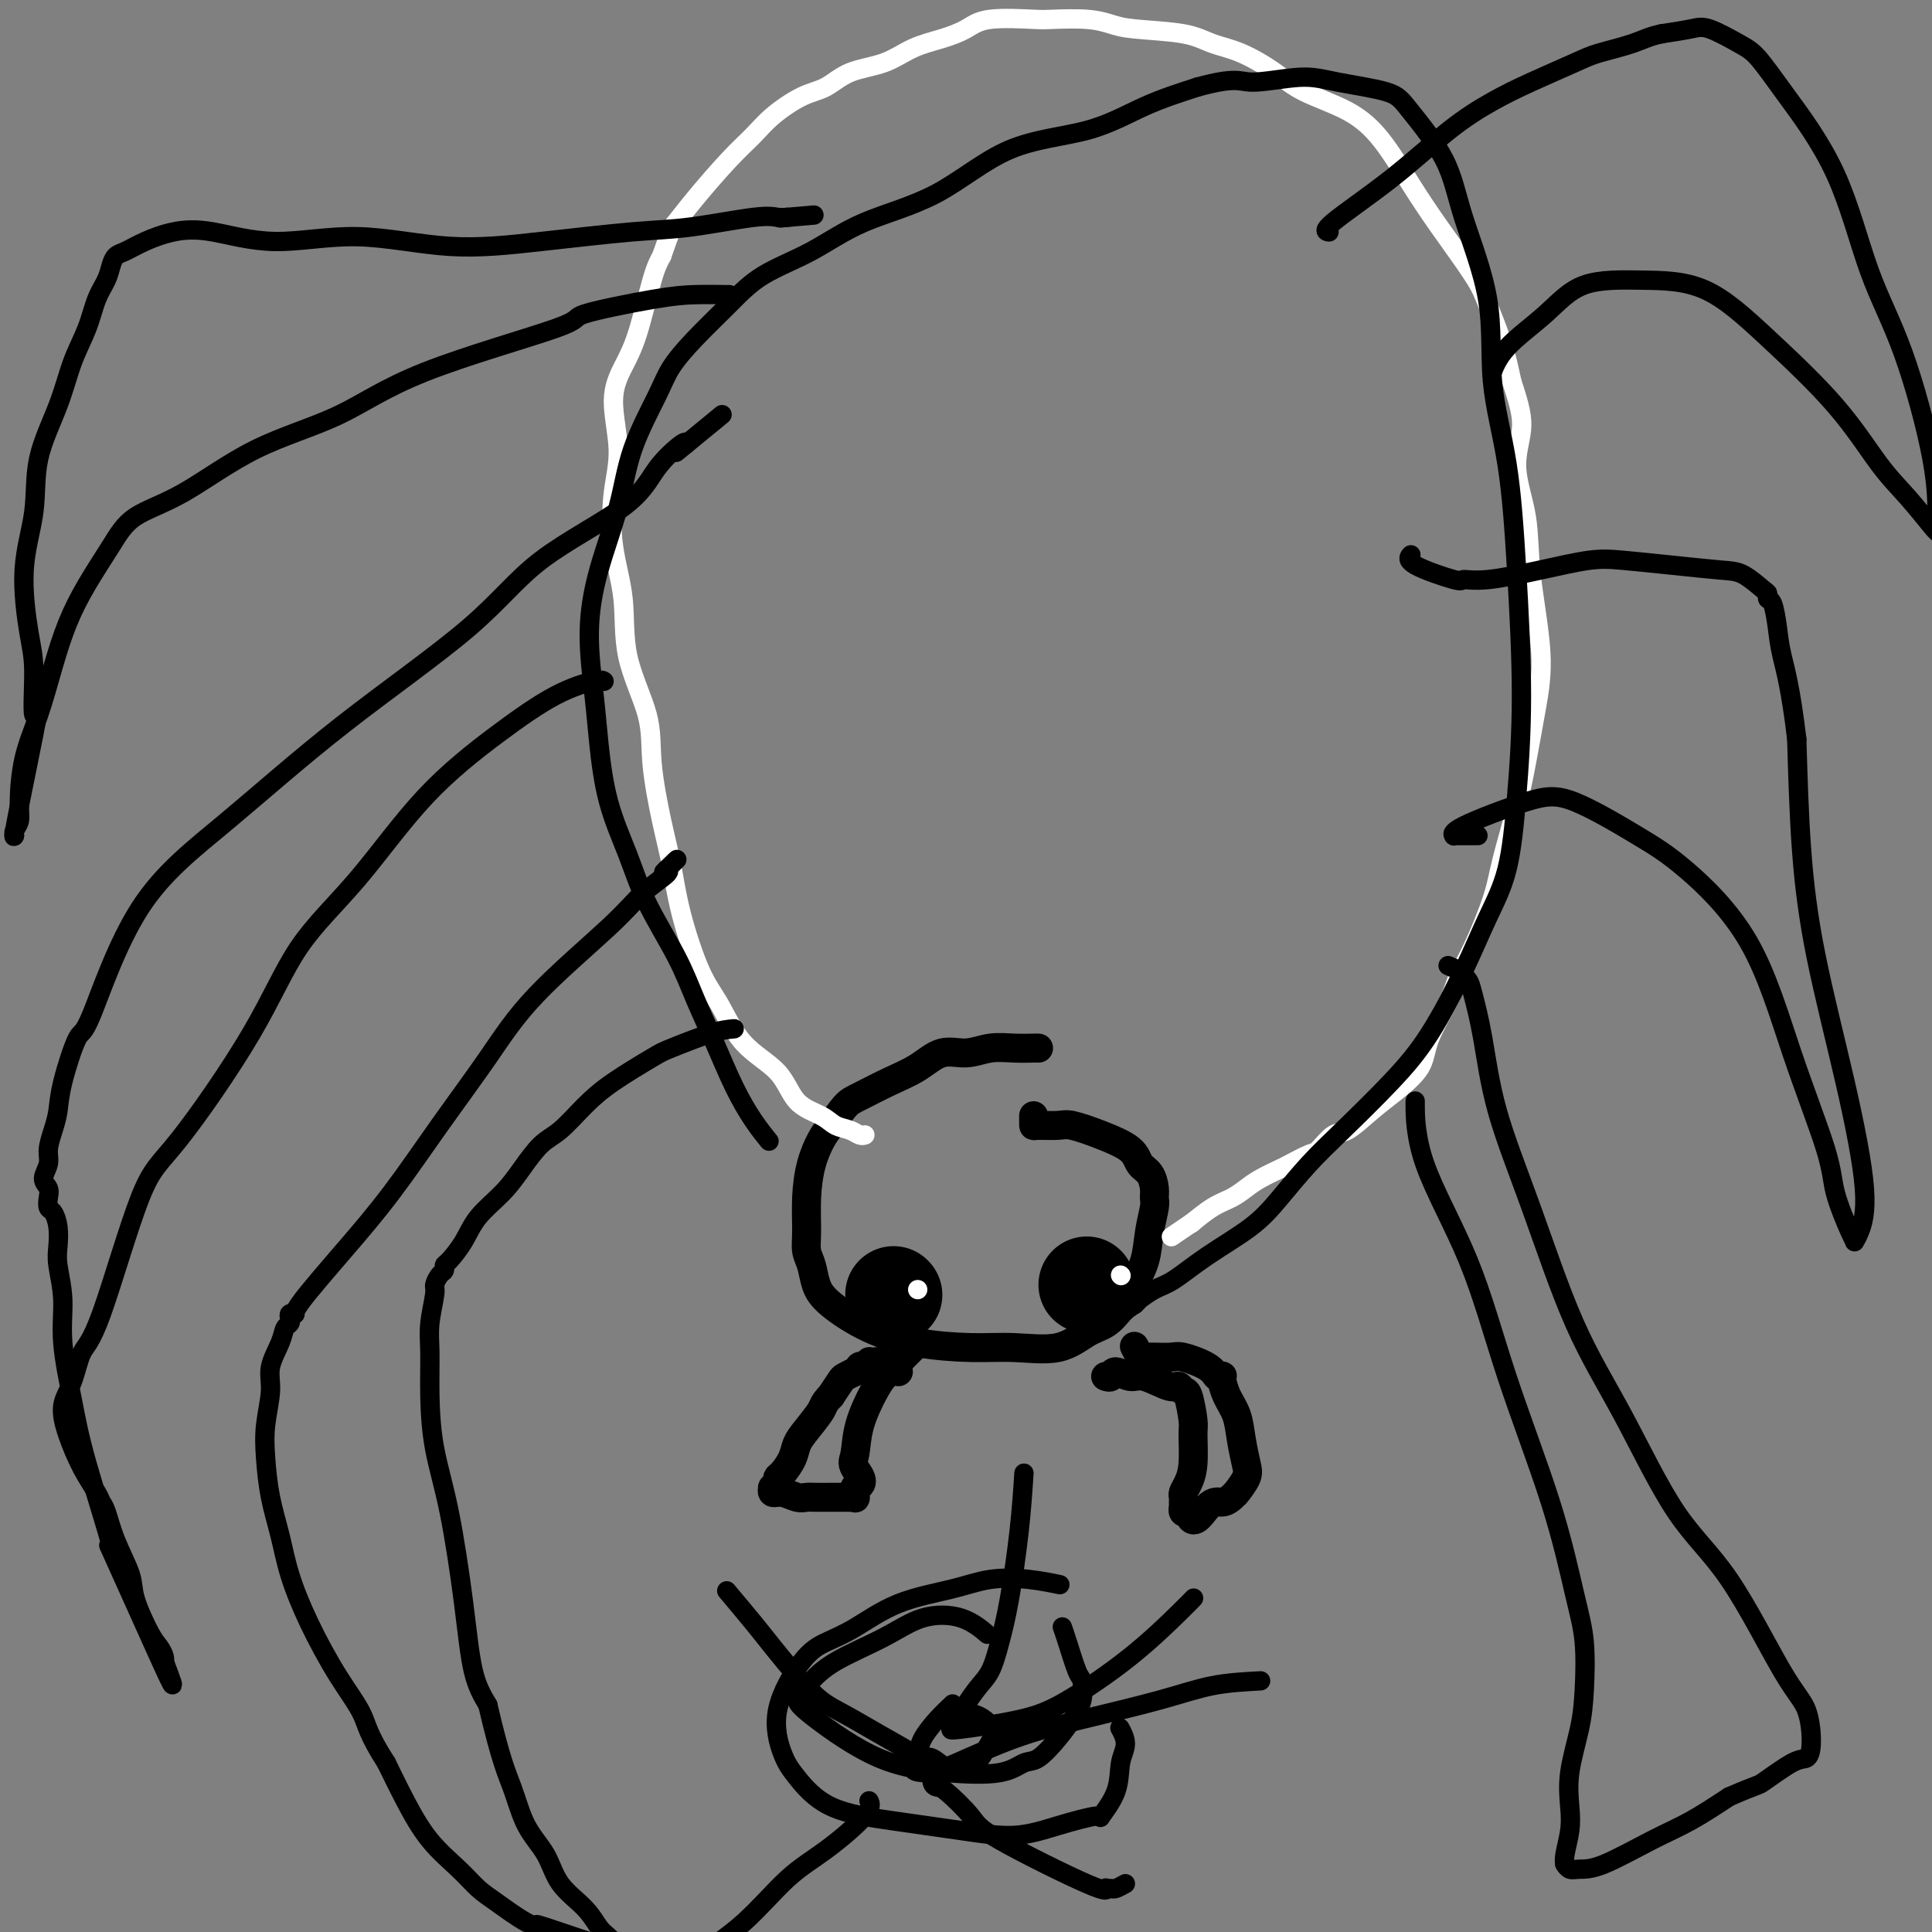 <svg viewBox='0 0 400 400' version='1.1' xmlns='http://www.w3.org/2000/svg' xmlns:xlink='http://www.w3.org/1999/xlink'><rect x="0" y="0" width="400" height="400" fill="#808080" stroke="none"/><g fill='none' stroke='#000000' stroke-width='6' stroke-linecap='round' stroke-linejoin='round'><path d='M215,217c0.002,0.000 0.003,0.000 0,0c-0.003,-0.000 -0.012,-0.001 0,0c0.012,0.001 0.045,0.005 0,0c-0.045,-0.005 -0.167,-0.018 -1,0c-0.833,0.018 -2.377,0.066 -4,0c-1.623,-0.066 -3.324,-0.248 -5,0c-1.676,0.248 -3.327,0.924 -5,1c-1.673,0.076 -3.367,-0.449 -5,0c-1.633,0.449 -3.204,1.870 -5,3c-1.796,1.130 -3.818,1.967 -6,3c-2.182,1.033 -4.525,2.262 -6,3c-1.475,0.738 -2.084,0.985 -3,2c-0.916,1.015 -2.140,2.799 -3,4c-0.860,1.201 -1.356,1.819 -2,3c-0.644,1.181 -1.437,2.923 -2,5c-0.563,2.077 -0.895,4.488 -1,7c-0.105,2.512 0.015,5.125 0,7c-0.015,1.875 -0.167,3.012 0,4c0.167,0.988 0.654,1.826 1,3c0.346,1.174 0.550,2.683 1,4c0.450,1.317 1.144,2.443 3,4c1.856,1.557 4.872,3.544 8,5c3.128,1.456 6.366,2.380 10,3c3.634,0.620 7.662,0.935 11,1c3.338,0.065 5.986,-0.121 9,0c3.014,0.121 6.396,0.548 9,0c2.604,-0.548 4.432,-2.071 6,-3c1.568,-0.929 2.877,-1.266 4,-2c1.123,-0.734 2.062,-1.867 3,-3'/><path d='M232,271c2.581,-2.144 2.534,-3.505 3,-5c0.466,-1.495 1.446,-3.123 2,-5c0.554,-1.877 0.682,-4.001 1,-6c0.318,-1.999 0.824,-3.872 1,-5c0.176,-1.128 0.020,-1.513 0,-2c-0.020,-0.487 0.097,-1.078 0,-2c-0.097,-0.922 -0.407,-2.174 -1,-3c-0.593,-0.826 -1.469,-1.226 -2,-2c-0.531,-0.774 -0.717,-1.920 -2,-3c-1.283,-1.080 -3.664,-2.092 -6,-3c-2.336,-0.908 -4.626,-1.710 -6,-2c-1.374,-0.290 -1.832,-0.067 -3,0c-1.168,0.067 -3.045,-0.021 -4,0c-0.955,0.021 -0.988,0.150 -1,0c-0.012,-0.150 -0.003,-0.579 0,-1c0.003,-0.421 0.001,-0.835 0,-1c-0.001,-0.165 -0.000,-0.083 0,0'/><path d='M186,284c-0.734,-0.425 -1.467,-0.850 -2,-1c-0.533,-0.150 -0.865,-0.026 -1,0c-0.135,0.026 -0.075,-0.046 0,0c0.075,0.046 0.163,0.208 0,0c-0.163,-0.208 -0.579,-0.788 -1,-1c-0.421,-0.212 -0.849,-0.057 -1,0c-0.151,0.057 -0.026,0.014 0,0c0.026,-0.014 -0.048,-0.000 0,0c0.048,0.000 0.219,-0.014 0,0c-0.219,0.014 -0.828,0.055 -1,0c-0.172,-0.055 0.093,-0.207 0,0c-0.093,0.207 -0.545,0.773 -1,1c-0.455,0.227 -0.913,0.117 -1,0c-0.087,-0.117 0.199,-0.240 0,0c-0.199,0.240 -0.882,0.843 -1,1c-0.118,0.157 0.329,-0.133 0,0c-0.329,0.133 -1.435,0.690 -2,1c-0.565,0.310 -0.590,0.374 -1,1c-0.410,0.626 -1.205,1.813 -2,3'/><path d='M172,289c-1.539,1.559 -1.386,1.955 -2,3c-0.614,1.045 -1.997,2.738 -3,4c-1.003,1.262 -1.628,2.094 -2,3c-0.372,0.906 -0.491,1.888 -1,3c-0.509,1.112 -1.408,2.355 -2,3c-0.592,0.645 -0.876,0.694 -1,1c-0.124,0.306 -0.087,0.871 0,1c0.087,0.129 0.224,-0.177 0,0c-0.224,0.177 -0.811,0.836 -1,1c-0.189,0.164 0.018,-0.166 0,0c-0.018,0.166 -0.263,0.829 0,1c0.263,0.171 1.033,-0.150 2,0c0.967,0.150 2.131,0.772 3,1c0.869,0.228 1.442,0.061 2,0c0.558,-0.061 1.101,-0.016 2,0c0.899,0.016 2.154,0.004 3,0c0.846,-0.004 1.285,0.000 2,0c0.715,-0.000 1.708,-0.006 2,0c0.292,0.006 -0.118,0.022 0,0c0.118,-0.022 0.762,-0.083 1,0c0.238,0.083 0.068,0.309 0,0c-0.068,-0.309 -0.034,-1.155 0,-2'/><path d='M177,308c2.635,-0.794 0.723,-2.780 0,-4c-0.723,-1.220 -0.257,-1.676 0,-3c0.257,-1.324 0.303,-3.517 1,-6c0.697,-2.483 2.044,-5.254 3,-7c0.956,-1.746 1.521,-2.465 2,-3c0.479,-0.535 0.871,-0.886 1,-1c0.129,-0.114 -0.004,0.008 1,-1c1.004,-1.008 3.144,-3.145 4,-4c0.856,-0.855 0.428,-0.427 0,0'/><path d='M229,285c0.002,0.001 0.004,0.002 0,0c-0.004,-0.002 -0.014,-0.005 0,0c0.014,0.005 0.052,0.020 0,0c-0.052,-0.020 -0.193,-0.074 0,0c0.193,0.074 0.720,0.276 1,0c0.280,-0.276 0.313,-1.031 1,-1c0.687,0.031 2.030,0.850 3,1c0.970,0.150 1.569,-0.367 3,0c1.431,0.367 3.694,1.618 5,2c1.306,0.382 1.656,-0.105 2,0c0.344,0.105 0.681,0.804 1,1c0.319,0.196 0.619,-0.110 1,1c0.381,1.110 0.845,3.635 1,5c0.155,1.365 0.003,1.570 0,3c-0.003,1.430 0.143,4.085 0,6c-0.143,1.915 -0.574,3.092 -1,4c-0.426,0.908 -0.846,1.549 -1,2c-0.154,0.451 -0.042,0.713 0,1c0.042,0.287 0.014,0.599 0,1c-0.014,0.401 -0.014,0.891 0,1c0.014,0.109 0.042,-0.163 0,0c-0.042,0.163 -0.155,0.761 0,1c0.155,0.239 0.577,0.120 1,0'/><path d='M246,313c0.907,3.690 2.674,0.414 4,-1c1.326,-1.414 2.212,-0.968 3,-1c0.788,-0.032 1.477,-0.542 2,-1c0.523,-0.458 0.879,-0.864 1,-1c0.121,-0.136 0.005,-0.002 0,0c-0.005,0.002 0.101,-0.130 0,0c-0.101,0.130 -0.407,0.520 0,0c0.407,-0.520 1.528,-1.951 2,-3c0.472,-1.049 0.294,-1.714 0,-3c-0.294,-1.286 -0.706,-3.191 -1,-5c-0.294,-1.809 -0.471,-3.522 -1,-5c-0.529,-1.478 -1.409,-2.722 -2,-4c-0.591,-1.278 -0.893,-2.590 -1,-3c-0.107,-0.410 -0.017,0.081 0,0c0.017,-0.081 -0.037,-0.733 0,-1c0.037,-0.267 0.165,-0.148 0,0c-0.165,0.148 -0.623,0.326 -1,0c-0.377,-0.326 -0.675,-1.157 -2,-2c-1.325,-0.843 -3.679,-1.697 -5,-2c-1.321,-0.303 -1.608,-0.053 -3,0c-1.392,0.053 -3.889,-0.089 -5,0c-1.111,0.089 -0.838,0.409 -1,0c-0.162,-0.409 -0.761,-1.545 -1,-2c-0.239,-0.455 -0.120,-0.227 0,0'/></g>
<g fill='none' stroke='#000000' stroke-width='20' stroke-linecap='round' stroke-linejoin='round'><path d='M185,268c0.000,0.000 0.100,0.100 0.1,0.1'/><path d='M225,266c0.000,0.000 0.000,0.000 0,0c0.000,0.000 0.000,0.000 0,0'/></g>
<g fill='none' stroke='#FFFFFF' stroke-width='4' stroke-linecap='round' stroke-linejoin='round'><path d='M190,267c0.000,0.000 0.000,0.000 0,0c0.000,0.000 0.000,0.000 0,0c0.000,0.000 0.000,0.000 0,0c-0.000,0.000 0.000,0.000 0,0'/><path d='M232,264c0.000,0.000 0.100,0.100 0.1,0.1'/><path d='M179,235c-0.020,0.007 -0.039,0.014 0,0c0.039,-0.014 0.137,-0.048 0,0c-0.137,0.048 -0.508,0.178 -1,0c-0.492,-0.178 -1.104,-0.665 -2,-1c-0.896,-0.335 -2.076,-0.518 -3,-1c-0.924,-0.482 -1.590,-1.261 -3,-2c-1.410,-0.739 -3.562,-1.436 -5,-3c-1.438,-1.564 -2.160,-3.993 -4,-6c-1.840,-2.007 -4.797,-3.591 -7,-6c-2.203,-2.409 -3.654,-5.643 -5,-8c-1.346,-2.357 -2.589,-3.839 -4,-7c-1.411,-3.161 -2.991,-8.002 -4,-12c-1.009,-3.998 -1.448,-7.152 -2,-10c-0.552,-2.848 -1.218,-5.391 -2,-9c-0.782,-3.609 -1.681,-8.284 -2,-12c-0.319,-3.716 -0.059,-6.473 -1,-10c-0.941,-3.527 -3.084,-7.825 -4,-12c-0.916,-4.175 -0.604,-8.229 -1,-12c-0.396,-3.771 -1.498,-7.260 -2,-11c-0.502,-3.740 -0.403,-7.733 0,-11c0.403,-3.267 1.109,-5.809 1,-9c-0.109,-3.191 -1.032,-7.032 -1,-10c0.032,-2.968 1.019,-5.064 2,-7c0.981,-1.936 1.956,-3.714 3,-7c1.044,-3.286 2.155,-8.082 3,-11c0.845,-2.918 1.422,-3.959 2,-5'/><path d='M137,53c2.079,-6.035 2.276,-6.122 3,-7c0.724,-0.878 1.974,-2.547 4,-5c2.026,-2.453 4.828,-5.692 7,-8c2.172,-2.308 3.716,-3.686 5,-5c1.284,-1.314 2.309,-2.563 4,-4c1.691,-1.437 4.046,-3.060 6,-4c1.954,-0.940 3.505,-1.196 5,-2c1.495,-0.804 2.935,-2.154 5,-3c2.065,-0.846 4.756,-1.187 7,-2c2.244,-0.813 4.041,-2.099 6,-3c1.959,-0.901 4.082,-1.418 6,-2c1.918,-0.582 3.632,-1.228 5,-2c1.368,-0.772 2.389,-1.668 5,-2c2.611,-0.332 6.811,-0.100 9,0c2.189,0.100 2.367,0.067 4,0c1.633,-0.067 4.721,-0.169 7,0c2.279,0.169 3.748,0.610 5,1c1.252,0.390 2.287,0.729 5,1c2.713,0.271 7.102,0.473 10,1c2.898,0.527 4.303,1.378 6,2c1.697,0.622 3.684,1.015 6,2c2.316,0.985 4.961,2.560 7,4c2.039,1.440 3.473,2.743 6,4c2.527,1.257 6.147,2.468 9,4c2.853,1.532 4.937,3.386 7,6c2.063,2.614 4.103,5.988 6,9c1.897,3.012 3.649,5.661 6,9c2.351,3.339 5.300,7.369 7,10c1.700,2.631 2.150,3.862 3,6c0.850,2.138 2.100,5.182 3,8c0.900,2.818 1.450,5.409 2,8'/><path d='M313,79c1.782,5.309 2.237,7.581 2,10c-0.237,2.419 -1.166,4.984 -1,8c0.166,3.016 1.425,6.482 2,10c0.575,3.518 0.465,7.089 1,12c0.535,4.911 1.717,11.162 2,16c0.283,4.838 -0.331,8.263 -1,12c-0.669,3.737 -1.393,7.787 -2,11c-0.607,3.213 -1.097,5.591 -2,9c-0.903,3.409 -2.217,7.850 -3,11c-0.783,3.150 -1.033,5.009 -2,8c-0.967,2.991 -2.651,7.114 -4,10c-1.349,2.886 -2.362,4.537 -3,6c-0.638,1.463 -0.899,2.739 -2,5c-1.101,2.261 -3.040,5.507 -4,8c-0.960,2.493 -0.942,4.234 -2,6c-1.058,1.766 -3.194,3.556 -5,5c-1.806,1.444 -3.283,2.543 -5,4c-1.717,1.457 -3.675,3.273 -5,4c-1.325,0.727 -2.016,0.365 -3,1c-0.984,0.635 -2.262,2.267 -3,3c-0.738,0.733 -0.935,0.566 -2,1c-1.065,0.434 -2.998,1.467 -4,2c-1.002,0.533 -1.075,0.564 -2,1c-0.925,0.436 -2.704,1.277 -4,2c-1.296,0.723 -2.110,1.329 -3,2c-0.890,0.671 -1.857,1.407 -3,2c-1.143,0.593 -2.462,1.044 -4,2c-1.538,0.956 -3.297,2.416 -4,3c-0.703,0.584 -0.352,0.292 0,0'/><path d='M247,253c-7.833,5.333 -3.917,2.667 0,0'/></g>
<g fill='none' stroke='#000000' stroke-width='4' stroke-linecap='round' stroke-linejoin='round'><path d='M159,236c0.017,0.021 0.035,0.043 0,0c-0.035,-0.043 -0.122,-0.150 0,0c0.122,0.150 0.455,0.556 0,0c-0.455,-0.556 -1.697,-2.075 -3,-4c-1.303,-1.925 -2.666,-4.255 -4,-7c-1.334,-2.745 -2.638,-5.906 -4,-9c-1.362,-3.094 -2.781,-6.121 -4,-9c-1.219,-2.879 -2.239,-5.611 -4,-9c-1.761,-3.389 -4.264,-7.436 -6,-11c-1.736,-3.564 -2.705,-6.647 -4,-10c-1.295,-3.353 -2.917,-6.978 -4,-11c-1.083,-4.022 -1.625,-8.440 -2,-12c-0.375,-3.560 -0.581,-6.260 -1,-10c-0.419,-3.740 -1.052,-8.520 -1,-13c0.052,-4.480 0.788,-8.661 2,-13c1.212,-4.339 2.898,-8.836 4,-13c1.102,-4.164 1.619,-7.995 3,-12c1.381,-4.005 3.624,-8.185 5,-11c1.376,-2.815 1.883,-4.267 3,-6c1.117,-1.733 2.843,-3.747 5,-6c2.157,-2.253 4.745,-4.744 7,-7c2.255,-2.256 4.177,-4.278 7,-6c2.823,-1.722 6.547,-3.144 10,-5c3.453,-1.856 6.635,-4.145 11,-6c4.365,-1.855 9.913,-3.276 15,-6c5.087,-2.724 9.714,-6.751 15,-9c5.286,-2.249 11.231,-2.721 16,-4c4.769,-1.279 8.363,-3.365 12,-5c3.637,-1.635 7.319,-2.817 11,-4'/><path d='M248,18c8.008,-2.167 8.529,-1.085 11,-1c2.471,0.085 6.892,-0.827 10,-1c3.108,-0.173 4.902,0.395 8,1c3.098,0.605 7.500,1.249 10,2c2.500,0.751 3.098,1.611 5,4c1.902,2.389 5.108,6.309 7,10c1.892,3.691 2.471,7.155 4,12c1.529,4.845 4.008,11.073 5,17c0.992,5.927 0.498,11.555 1,17c0.502,5.445 2.001,10.708 3,17c0.999,6.292 1.500,13.613 2,22c0.500,8.387 1.000,17.839 1,26c-0.000,8.161 -0.500,15.029 -1,21c-0.500,5.971 -0.999,11.043 -2,15c-1.001,3.957 -2.503,6.798 -4,10c-1.497,3.202 -2.989,6.766 -5,11c-2.011,4.234 -4.539,9.138 -7,13c-2.461,3.862 -4.853,6.681 -8,10c-3.147,3.319 -7.049,7.138 -10,10c-2.951,2.862 -4.950,4.766 -7,7c-2.050,2.234 -4.151,4.796 -6,7c-1.849,2.204 -3.445,4.048 -6,6c-2.555,1.952 -6.067,4.010 -9,6c-2.933,1.990 -5.287,3.910 -7,5c-1.713,1.090 -2.785,1.350 -4,2c-1.215,0.650 -2.573,1.690 -3,2c-0.427,0.310 0.077,-0.109 0,0c-0.077,0.109 -0.736,0.745 -1,1c-0.264,0.255 -0.132,0.127 0,0'/><path d='M235,270c-4.000,2.667 -2.000,1.333 0,0'/><path d='M152,213c-1.274,0.111 -2.548,0.222 -5,1c-2.452,0.778 -6.080,2.221 -8,3c-1.920,0.779 -2.130,0.892 -4,2c-1.870,1.108 -5.399,3.212 -8,5c-2.601,1.788 -4.273,3.261 -6,5c-1.727,1.739 -3.509,3.745 -5,5c-1.491,1.255 -2.692,1.759 -4,3c-1.308,1.241 -2.725,3.219 -4,5c-1.275,1.781 -2.408,3.366 -4,5c-1.592,1.634 -3.641,3.317 -5,5c-1.359,1.683 -2.027,3.367 -3,5c-0.973,1.633 -2.251,3.215 -3,4c-0.749,0.785 -0.970,0.773 -1,1c-0.030,0.227 0.132,0.692 0,1c-0.132,0.308 -0.557,0.459 -1,1c-0.443,0.541 -0.904,1.473 -1,2c-0.096,0.527 0.172,0.650 0,2c-0.172,1.350 -0.784,3.929 -1,6c-0.216,2.071 -0.038,3.636 0,6c0.038,2.364 -0.065,5.527 0,9c0.065,3.473 0.299,7.257 1,11c0.701,3.743 1.868,7.447 3,13c1.132,5.553 2.228,12.957 3,19c0.772,6.043 1.221,10.727 2,14c0.779,3.273 1.890,5.137 3,7'/><path d='M101,353c2.709,11.640 3.982,14.241 5,17c1.018,2.759 1.781,5.677 3,8c1.219,2.323 2.892,4.050 4,6c1.108,1.950 1.650,4.124 3,6c1.350,1.876 3.509,3.454 5,5c1.491,1.546 2.313,3.059 3,4c0.687,0.941 1.239,1.308 2,2c0.761,0.692 1.732,1.707 2,2c0.268,0.293 -0.166,-0.137 0,0c0.166,0.137 0.933,0.839 1,1c0.067,0.161 -0.566,-0.220 0,0c0.566,0.220 2.332,1.041 -1,0c-3.332,-1.041 -11.763,-3.944 -15,-5c-3.237,-1.056 -1.280,-0.266 -1,0c0.280,0.266 -1.117,0.006 -3,-1c-1.883,-1.006 -4.254,-2.759 -6,-4c-1.746,-1.241 -2.868,-1.971 -4,-3c-1.132,-1.029 -2.272,-2.358 -4,-4c-1.728,-1.642 -4.042,-3.596 -6,-6c-1.958,-2.404 -3.559,-5.258 -5,-8c-1.441,-2.742 -2.720,-5.371 -4,-8'/><path d='M80,365c-3.850,-5.944 -3.976,-7.805 -5,-10c-1.024,-2.195 -2.946,-4.723 -5,-8c-2.054,-3.277 -4.238,-7.302 -6,-11c-1.762,-3.698 -3.100,-7.070 -4,-10c-0.900,-2.930 -1.361,-5.417 -2,-8c-0.639,-2.583 -1.455,-5.263 -2,-8c-0.545,-2.737 -0.819,-5.530 -1,-8c-0.181,-2.470 -0.270,-4.616 0,-7c0.270,-2.384 0.899,-5.006 1,-7c0.101,-1.994 -0.327,-3.360 0,-5c0.327,-1.640 1.407,-3.553 2,-5c0.593,-1.447 0.699,-2.426 1,-3c0.301,-0.574 0.798,-0.741 1,-1c0.202,-0.259 0.107,-0.609 0,-1c-0.107,-0.391 -0.228,-0.823 0,-1c0.228,-0.177 0.805,-0.100 1,0c0.195,0.100 0.008,0.225 0,0c-0.008,-0.225 0.163,-0.798 1,-2c0.837,-1.202 2.339,-3.033 4,-5c1.661,-1.967 3.481,-4.069 6,-7c2.519,-2.931 5.738,-6.691 9,-11c3.262,-4.309 6.569,-9.166 10,-14c3.431,-4.834 6.987,-9.645 10,-14c3.013,-4.355 5.483,-8.253 10,-13c4.517,-4.747 11.080,-10.344 15,-14c3.920,-3.656 5.195,-5.372 7,-7c1.805,-1.628 4.140,-3.169 5,-4c0.860,-0.831 0.246,-0.952 0,-1c-0.246,-0.048 -0.123,-0.024 0,0'/><path d='M138,180c4.179,-4.024 1.125,-1.083 0,0c-1.125,1.083 -0.321,0.310 0,0c0.321,-0.310 0.161,-0.155 0,0'/><path d='M125,141c0.055,0.046 0.110,0.092 0,0c-0.110,-0.092 -0.386,-0.322 -2,0c-1.614,0.322 -4.565,1.197 -8,3c-3.435,1.803 -7.354,4.533 -12,8c-4.646,3.467 -10.020,7.670 -15,13c-4.980,5.330 -9.567,11.786 -14,17c-4.433,5.214 -8.713,9.186 -12,14c-3.287,4.814 -5.580,10.469 -10,18c-4.420,7.531 -10.965,16.937 -15,22c-4.035,5.063 -5.558,5.784 -8,12c-2.442,6.216 -5.802,17.927 -8,24c-2.198,6.073 -3.236,6.507 -4,8c-0.764,1.493 -1.256,4.045 -2,6c-0.744,1.955 -1.741,3.311 -2,5c-0.259,1.689 0.220,3.710 1,6c0.780,2.290 1.860,4.851 3,7c1.140,2.149 2.341,3.888 3,5c0.659,1.112 0.777,1.599 1,2c0.223,0.401 0.553,0.716 1,2c0.447,1.284 1.012,3.537 2,6c0.988,2.463 2.398,5.136 3,7c0.602,1.864 0.396,2.920 1,5c0.604,2.080 2.018,5.184 3,7c0.982,1.816 1.531,2.343 2,3c0.469,0.657 0.858,1.444 1,2c0.142,0.556 0.038,0.880 0,1c-0.038,0.120 -0.011,0.034 0,0c0.011,-0.034 0.005,-0.017 0,0'/><path d='M34,344c3.361,8.779 1.263,4.227 -2,-3c-3.263,-7.227 -7.691,-17.130 -9,-20c-1.309,-2.870 0.502,1.291 0,-1c-0.502,-2.291 -3.315,-11.036 -5,-17c-1.685,-5.964 -2.241,-9.147 -3,-13c-0.759,-3.853 -1.719,-8.375 -2,-12c-0.281,-3.625 0.118,-6.351 0,-9c-0.118,-2.649 -0.753,-5.220 -1,-7c-0.247,-1.780 -0.105,-2.770 0,-4c0.105,-1.230 0.173,-2.700 0,-4c-0.173,-1.300 -0.587,-2.430 -1,-3c-0.413,-0.570 -0.825,-0.578 -1,-1c-0.175,-0.422 -0.114,-1.256 0,-2c0.114,-0.744 0.282,-1.399 0,-2c-0.282,-0.601 -1.014,-1.150 -1,-2c0.014,-0.850 0.775,-2.003 1,-3c0.225,-0.997 -0.087,-1.838 0,-3c0.087,-1.162 0.574,-2.644 1,-4c0.426,-1.356 0.790,-2.586 1,-4c0.210,-1.414 0.267,-3.011 1,-6c0.733,-2.989 2.143,-7.370 3,-9c0.857,-1.630 1.159,-0.510 3,-5c1.841,-4.490 5.219,-14.591 10,-22c4.781,-7.409 10.964,-12.128 18,-18c7.036,-5.872 14.925,-12.897 24,-20c9.075,-7.103 19.335,-14.282 26,-20c6.665,-5.718 9.733,-9.974 15,-14c5.267,-4.026 12.731,-7.821 17,-11c4.269,-3.179 5.342,-5.740 7,-8c1.658,-2.260 3.902,-4.217 5,-5c1.098,-0.783 1.049,-0.391 1,0'/><path d='M142,92c14.697,-12.067 3.939,-3.234 0,0c-3.939,3.234 -1.061,0.871 0,0c1.061,-0.871 0.303,-0.249 0,0c-0.303,0.249 -0.152,0.124 0,0'/><path d='M151,61c-0.000,-0.000 -0.000,-0.000 0,0c0.000,0.000 0.001,0.000 0,0c-0.001,-0.000 -0.004,-0.000 0,0c0.004,0.000 0.013,0.001 0,0c-0.013,-0.001 -0.049,-0.004 0,0c0.049,0.004 0.183,0.016 -1,0c-1.183,-0.016 -3.683,-0.059 -6,0c-2.317,0.059 -4.453,0.219 -9,1c-4.547,0.781 -11.507,2.182 -14,3c-2.493,0.818 -0.518,1.055 -6,3c-5.482,1.945 -18.419,5.600 -27,9c-8.581,3.400 -12.804,6.545 -18,9c-5.196,2.455 -11.366,4.219 -17,7c-5.634,2.781 -10.734,6.579 -15,9c-4.266,2.421 -7.698,3.466 -10,5c-2.302,1.534 -3.473,3.559 -5,6c-1.527,2.441 -3.411,5.299 -5,8c-1.589,2.701 -2.885,5.244 -4,8c-1.115,2.756 -2.049,5.725 -3,9c-0.951,3.275 -1.919,6.856 -3,10c-1.081,3.144 -2.276,5.851 -3,9c-0.724,3.149 -0.979,6.739 -1,9c-0.021,2.261 0.190,3.194 0,4c-0.190,0.806 -0.782,1.486 -1,2c-0.218,0.514 -0.062,0.861 0,1c0.062,0.139 0.031,0.069 0,0'/><path d='M3,173c-0.793,2.169 2.724,-14.407 4,-21c1.276,-6.593 0.311,-3.203 0,-4c-0.311,-0.797 0.032,-5.779 0,-9c-0.032,-3.221 -0.441,-4.679 -1,-8c-0.559,-3.321 -1.269,-8.504 -1,-13c0.269,-4.496 1.518,-8.304 2,-12c0.482,-3.696 0.198,-7.279 1,-11c0.802,-3.721 2.691,-7.580 4,-11c1.309,-3.420 2.039,-6.400 3,-9c0.961,-2.600 2.155,-4.819 3,-7c0.845,-2.181 1.341,-4.324 2,-6c0.659,-1.676 1.479,-2.886 2,-4c0.521,-1.114 0.741,-2.134 1,-3c0.259,-0.866 0.555,-1.579 1,-2c0.445,-0.421 1.037,-0.548 2,-1c0.963,-0.452 2.296,-1.227 4,-2c1.704,-0.773 3.781,-1.544 6,-2c2.219,-0.456 4.582,-0.597 8,0c3.418,0.597 7.892,1.932 13,2c5.108,0.068 10.851,-1.132 17,-1c6.149,0.132 12.704,1.597 19,2c6.296,0.403 12.334,-0.256 19,-1c6.666,-0.744 13.960,-1.572 19,-2c5.040,-0.428 7.825,-0.455 12,-1c4.175,-0.545 9.739,-1.608 13,-2c3.261,-0.392 4.217,-0.112 5,0c0.783,0.112 1.391,0.056 2,0'/><path d='M163,45c10.829,-0.928 2.902,-0.249 0,0c-2.902,0.249 -0.778,0.067 0,0c0.778,-0.067 0.209,-0.018 0,0c-0.209,0.018 -0.060,0.005 0,0c0.060,-0.005 0.030,-0.003 0,0'/><path d='M293,229c-0.001,-0.900 -0.003,-1.801 0,0c0.003,1.801 0.010,6.303 2,12c1.990,5.697 5.962,12.588 9,20c3.038,7.412 5.140,15.345 8,24c2.860,8.655 6.477,18.033 9,26c2.523,7.967 3.950,14.523 5,19c1.050,4.477 1.721,6.875 2,10c0.279,3.125 0.167,6.977 0,10c-0.167,3.023 -0.388,5.215 -1,8c-0.612,2.785 -1.614,6.161 -2,9c-0.386,2.839 -0.156,5.139 0,7c0.156,1.861 0.237,3.282 0,5c-0.237,1.718 -0.793,3.732 -1,5c-0.207,1.268 -0.065,1.790 0,2c0.065,0.210 0.052,0.109 0,0c-0.052,-0.109 -0.144,-0.227 0,0c0.144,0.227 0.524,0.800 1,1c0.476,0.200 1.047,0.029 2,0c0.953,-0.029 2.286,0.085 5,-1c2.714,-1.085 6.808,-3.369 10,-5c3.192,-1.631 5.484,-2.609 8,-4c2.516,-1.391 5.258,-3.196 8,-5'/><path d='M358,372c6.371,-2.767 5.797,-2.186 7,-3c1.203,-0.814 4.183,-3.023 6,-4c1.817,-0.977 2.472,-0.723 3,-1c0.528,-0.277 0.929,-1.087 1,-3c0.071,-1.913 -0.189,-4.931 -1,-7c-0.811,-2.069 -2.173,-3.190 -5,-8c-2.827,-4.810 -7.117,-13.309 -11,-19c-3.883,-5.691 -7.358,-8.574 -11,-14c-3.642,-5.426 -7.451,-13.396 -11,-20c-3.549,-6.604 -6.839,-11.842 -10,-19c-3.161,-7.158 -6.195,-16.236 -9,-24c-2.805,-7.764 -5.383,-14.214 -7,-20c-1.617,-5.786 -2.275,-10.909 -3,-15c-0.725,-4.091 -1.516,-7.152 -2,-9c-0.484,-1.848 -0.659,-2.485 -1,-3c-0.341,-0.515 -0.848,-0.909 -1,-1c-0.152,-0.091 0.050,0.119 0,0c-0.050,-0.119 -0.354,-0.568 -1,-1c-0.646,-0.432 -1.636,-0.847 -2,-1c-0.364,-0.153 -0.104,-0.044 0,0c0.104,0.044 0.052,0.022 0,0'/><path d='M306,173c-0.218,0.000 -0.436,0.001 -1,0c-0.564,-0.001 -1.475,-0.003 -2,0c-0.525,0.003 -0.663,0.012 -1,0c-0.337,-0.012 -0.874,-0.044 -1,0c-0.126,0.044 0.158,0.163 0,0c-0.158,-0.163 -0.759,-0.610 2,-2c2.759,-1.390 8.879,-3.725 13,-5c4.121,-1.275 6.245,-1.490 10,0c3.755,1.490 9.143,4.683 13,7c3.857,2.317 6.183,3.756 10,7c3.817,3.244 9.124,8.291 13,15c3.876,6.709 6.321,15.079 9,23c2.679,7.921 5.593,15.391 7,20c1.407,4.609 1.307,6.356 2,9c0.693,2.644 2.178,6.183 3,8c0.822,1.817 0.981,1.911 1,2c0.019,0.089 -0.102,0.172 0,0c0.102,-0.172 0.427,-0.600 1,-2c0.573,-1.400 1.394,-3.773 1,-9c-0.394,-5.227 -2.002,-13.308 -4,-22c-1.998,-8.692 -4.384,-17.994 -6,-26c-1.616,-8.006 -2.462,-14.716 -3,-22c-0.538,-7.284 -0.769,-15.142 -1,-23'/><path d='M372,153c-1.249,-10.526 -2.373,-14.341 -3,-17c-0.627,-2.659 -0.757,-4.164 -1,-6c-0.243,-1.836 -0.599,-4.005 -1,-5c-0.401,-0.995 -0.847,-0.816 -1,-1c-0.153,-0.184 -0.014,-0.732 0,-1c0.014,-0.268 -0.098,-0.257 -1,-1c-0.902,-0.743 -2.593,-2.239 -4,-3c-1.407,-0.761 -2.531,-0.787 -5,-1c-2.469,-0.213 -6.284,-0.613 -10,-1c-3.716,-0.387 -7.333,-0.759 -10,-1c-2.667,-0.241 -4.385,-0.349 -7,0c-2.615,0.349 -6.127,1.156 -10,2c-3.873,0.844 -8.106,1.725 -11,2c-2.894,0.275 -4.450,-0.056 -5,0c-0.550,0.056 -0.096,0.500 -2,0c-1.904,-0.500 -6.166,-1.942 -8,-3c-1.834,-1.058 -1.238,-1.731 -1,-2c0.238,-0.269 0.119,-0.135 0,0'/><path d='M309,77c0.038,-0.107 0.076,-0.215 0,0c-0.076,0.215 -0.266,0.751 0,0c0.266,-0.751 0.989,-2.789 3,-5c2.011,-2.211 5.311,-4.594 8,-7c2.689,-2.406 4.768,-4.834 8,-6c3.232,-1.166 7.616,-1.069 12,-1c4.384,0.069 8.768,0.108 13,2c4.232,1.892 8.311,5.635 13,10c4.689,4.365 9.989,9.352 14,14c4.011,4.648 6.735,8.958 9,12c2.265,3.042 4.071,4.816 6,7c1.929,2.184 3.981,4.777 5,6c1.019,1.223 1.006,1.076 1,1c-0.006,-0.076 -0.004,-0.079 0,0c0.004,0.079 0.011,0.241 0,0c-0.011,-0.241 -0.041,-0.885 0,-3c0.041,-2.115 0.154,-5.701 -1,-12c-1.154,-6.299 -3.576,-15.312 -6,-22c-2.424,-6.688 -4.852,-11.050 -7,-17c-2.148,-5.950 -4.017,-13.486 -7,-20c-2.983,-6.514 -7.079,-12.005 -10,-16c-2.921,-3.995 -4.667,-6.493 -6,-8c-1.333,-1.507 -2.254,-2.022 -4,-3c-1.746,-0.978 -4.316,-2.417 -6,-3c-1.684,-0.583 -2.481,-0.309 -4,0c-1.519,0.309 -3.759,0.655 -6,1'/><path d='M344,7c-2.531,0.505 -3.857,1.267 -6,2c-2.143,0.733 -5.103,1.437 -7,2c-1.897,0.563 -2.730,0.985 -5,2c-2.270,1.015 -5.976,2.622 -9,4c-3.024,1.378 -5.367,2.527 -8,4c-2.633,1.473 -5.556,3.270 -9,6c-3.444,2.730 -7.408,6.391 -12,10c-4.592,3.609 -9.813,7.164 -12,9c-2.187,1.836 -1.339,1.953 -1,2c0.339,0.047 0.170,0.023 0,0'/><path d='M197,353c-0.068,0.063 -0.136,0.127 0,0c0.136,-0.127 0.477,-0.444 0,0c-0.477,0.444 -1.770,1.650 -3,3c-1.230,1.350 -2.395,2.846 -3,4c-0.605,1.154 -0.651,1.966 -1,3c-0.349,1.034 -1.003,2.289 -1,3c0.003,0.711 0.662,0.879 2,1c1.338,0.121 3.353,0.195 5,0c1.647,-0.195 2.925,-0.659 4,-1c1.075,-0.341 1.947,-0.557 3,-2c1.053,-1.443 2.287,-4.111 3,-5c0.713,-0.889 0.905,0.000 1,0c0.095,-0.000 0.095,-0.890 0,-1c-0.095,-0.110 -0.283,0.558 -1,0c-0.717,-0.558 -1.962,-2.343 -4,-3c-2.038,-0.657 -4.868,-0.188 -6,0c-1.132,0.188 -0.566,0.094 0,0'/><path d='M204,338c0.369,0.316 0.739,0.632 0,0c-0.739,-0.632 -2.586,-2.212 -5,-3c-2.414,-0.788 -5.395,-0.783 -8,0c-2.605,0.783 -4.833,2.345 -8,4c-3.167,1.655 -7.274,3.404 -10,5c-2.726,1.596 -4.070,3.040 -5,4c-0.930,0.960 -1.447,1.437 -2,2c-0.553,0.563 -1.142,1.210 -1,2c0.142,0.790 1.014,1.721 4,4c2.986,2.279 8.086,5.906 13,8c4.914,2.094 9.641,2.654 14,3c4.359,0.346 8.351,0.477 11,0c2.649,-0.477 3.957,-1.561 5,-2c1.043,-0.439 1.821,-0.234 3,-1c1.179,-0.766 2.759,-2.505 4,-4c1.241,-1.495 2.144,-2.746 3,-4c0.856,-1.254 1.665,-2.512 2,-4c0.335,-1.488 0.195,-3.208 0,-4c-0.195,-0.792 -0.444,-0.657 -1,-2c-0.556,-1.343 -1.417,-4.164 -2,-6c-0.583,-1.836 -0.888,-2.687 -1,-3c-0.112,-0.313 -0.032,-0.090 0,0c0.032,0.090 0.016,0.045 0,0'/><path d='M219,328c-0.129,-0.027 -0.258,-0.054 0,0c0.258,0.054 0.905,0.189 0,0c-0.905,-0.189 -3.360,-0.704 -6,-1c-2.640,-0.296 -5.465,-0.375 -8,0c-2.535,0.375 -4.780,1.204 -8,2c-3.220,0.796 -7.414,1.560 -11,3c-3.586,1.440 -6.563,3.557 -9,5c-2.437,1.443 -4.335,2.210 -6,3c-1.665,0.790 -3.099,1.601 -5,4c-1.901,2.399 -4.269,6.386 -5,10c-0.731,3.614 0.176,6.855 1,9c0.824,2.145 1.564,3.193 3,5c1.436,1.807 3.566,4.374 7,6c3.434,1.626 8.172,2.312 13,3c4.828,0.688 9.746,1.379 14,2c4.254,0.621 7.844,1.172 11,1c3.156,-0.172 5.878,-1.067 9,-2c3.122,-0.933 6.645,-1.904 8,-2c1.355,-0.096 0.541,0.685 1,0c0.459,-0.685 2.190,-2.835 3,-5c0.810,-2.165 0.701,-4.345 1,-6c0.299,-1.655 1.008,-2.784 1,-4c-0.008,-1.216 -0.733,-2.520 -1,-3c-0.267,-0.480 -0.076,-0.137 0,0c0.076,0.137 0.038,0.069 0,0'/><path d='M151,330c-0.477,-0.567 -0.953,-1.134 0,0c0.953,1.134 3.337,3.969 5,6c1.663,2.031 2.605,3.260 4,5c1.395,1.740 3.242,3.993 5,6c1.758,2.007 3.426,3.768 5,5c1.574,1.232 3.054,1.936 5,3c1.946,1.064 4.359,2.489 7,4c2.641,1.511 5.510,3.109 7,4c1.490,0.891 1.601,1.076 2,1c0.399,-0.076 1.086,-0.412 2,0c0.914,0.412 2.054,1.572 3,2c0.946,0.428 1.699,0.122 2,0c0.301,-0.122 0.151,-0.061 0,0'/><path d='M212,305c-0.245,3.716 -0.490,7.432 -1,12c-0.510,4.568 -1.285,9.987 -2,14c-0.715,4.013 -1.368,6.620 -2,9c-0.632,2.380 -1.241,4.533 -2,6c-0.759,1.467 -1.667,2.250 -3,4c-1.333,1.750 -3.089,4.469 -4,6c-0.911,1.531 -0.976,1.874 -1,2c-0.024,0.126 -0.007,0.036 0,0c0.007,-0.036 0.003,-0.018 0,0'/><path d='M146,404c0.182,-0.118 0.365,-0.237 0,0c-0.365,0.237 -1.277,0.828 0,0c1.277,-0.828 4.745,-3.077 8,-6c3.255,-2.923 6.298,-6.521 9,-9c2.702,-2.479 5.065,-3.840 8,-6c2.935,-2.160 6.444,-5.120 8,-7c1.556,-1.880 1.159,-2.680 1,-3c-0.159,-0.320 -0.079,-0.160 0,0'/><path d='M233,390c-0.762,0.423 -1.525,0.846 -2,1c-0.475,0.154 -0.664,0.040 -1,0c-0.336,-0.040 -0.820,-0.006 -1,0c-0.180,0.006 -0.055,-0.014 0,0c0.055,0.014 0.040,0.064 0,0c-0.040,-0.064 -0.105,-0.242 0,0c0.105,0.242 0.379,0.902 -4,-1c-4.379,-1.902 -13.412,-6.368 -18,-9c-4.588,-2.632 -4.731,-3.431 -6,-5c-1.269,-1.569 -3.664,-3.909 -5,-5c-1.336,-1.091 -1.612,-0.933 -2,-1c-0.388,-0.067 -0.887,-0.358 -1,-1c-0.113,-0.642 0.162,-1.634 0,-2c-0.162,-0.366 -0.761,-0.104 -1,0c-0.239,0.104 -0.120,0.052 0,0'/><path d='M261,348c-3.377,0.182 -6.754,0.364 -10,1c-3.246,0.636 -6.360,1.725 -11,3c-4.640,1.275 -10.806,2.735 -16,4c-5.194,1.265 -9.416,2.335 -14,4c-4.584,1.665 -9.529,3.924 -12,5c-2.471,1.076 -2.466,0.969 -3,1c-0.534,0.031 -1.605,0.201 -2,0c-0.395,-0.201 -0.113,-0.772 0,-1c0.113,-0.228 0.056,-0.114 0,0'/><path d='M197,358c0.079,-0.043 0.159,-0.086 0,0c-0.159,0.086 -0.555,0.301 2,0c2.555,-0.301 8.061,-1.118 12,-2c3.939,-0.882 6.310,-1.830 10,-4c3.690,-2.170 8.701,-5.561 13,-9c4.299,-3.439 7.888,-6.926 10,-9c2.112,-2.074 2.746,-2.735 3,-3c0.254,-0.265 0.127,-0.132 0,0'/></g>
</svg>